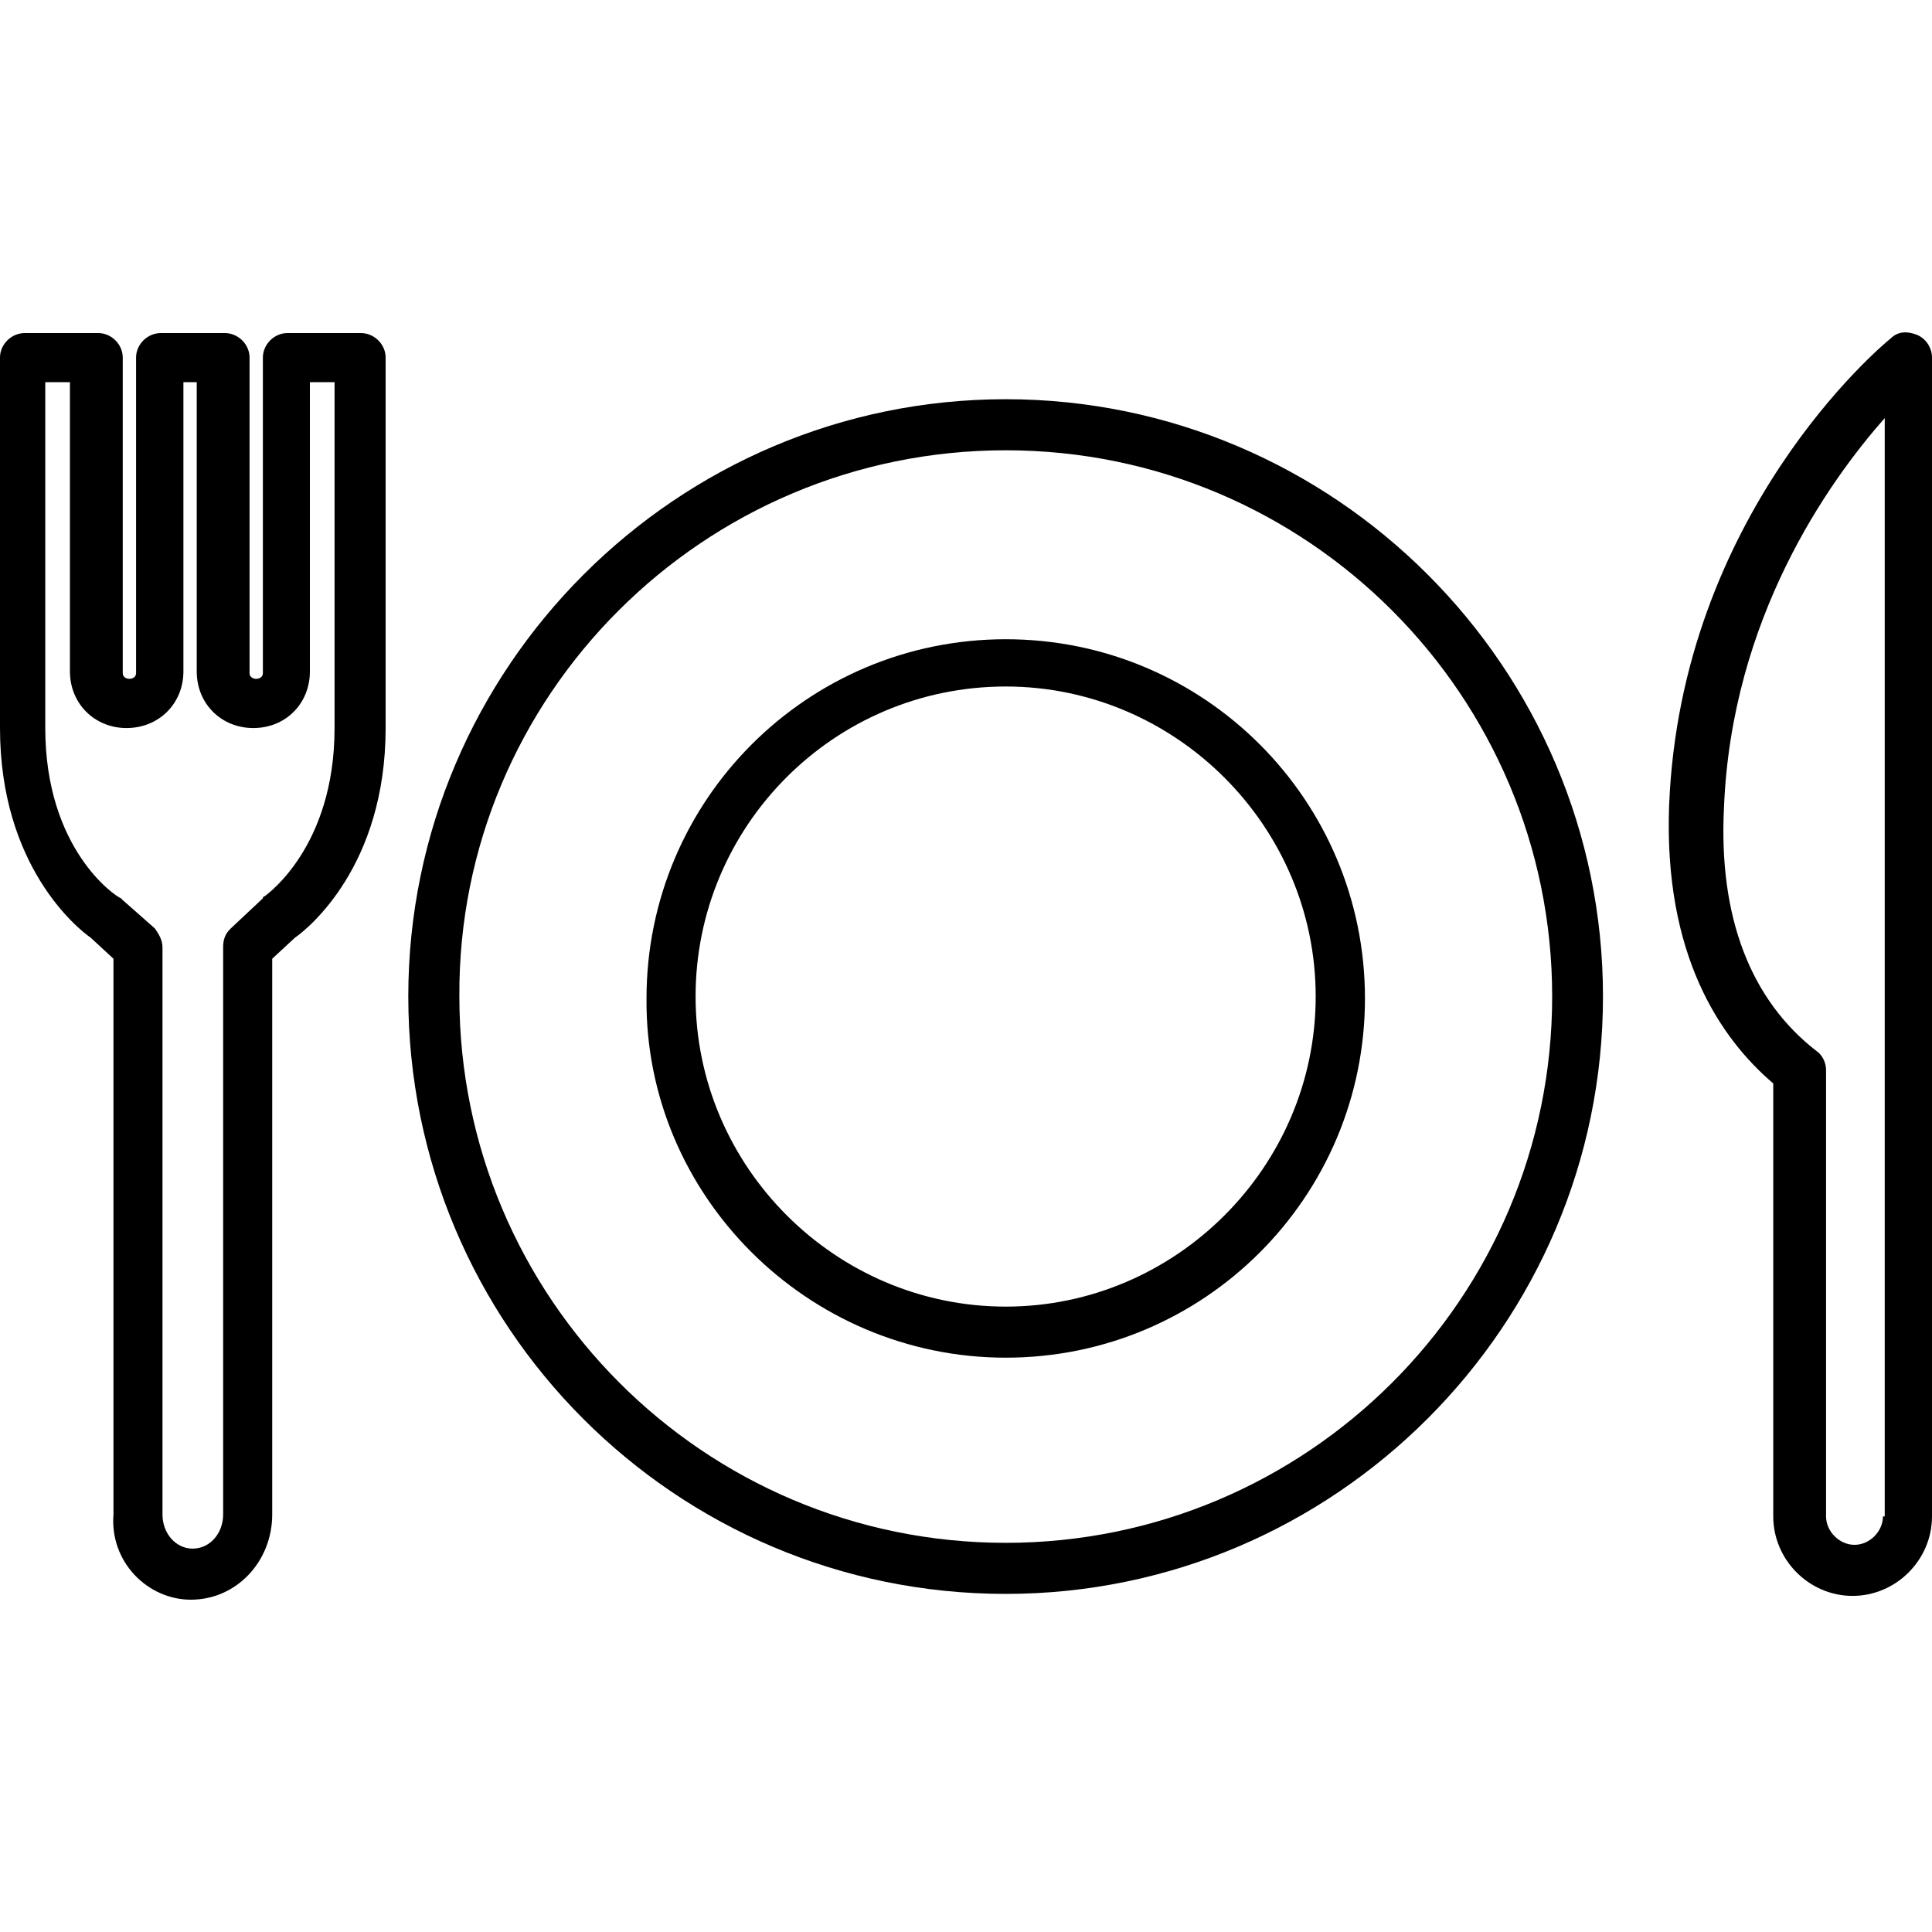 <?xml version="1.0" encoding="UTF-8"?>
<svg xmlns="http://www.w3.org/2000/svg" xmlns:xlink="http://www.w3.org/1999/xlink" width="30px" height="30px" viewBox="0 0 30 30" version="1.1">
<g id="surface1">
<path style=" stroke:none;fill-rule:nonzero;fill:rgb(0%,0%,0%);fill-opacity:1;" d="M 15.617 9.926 C 12.535 9.926 10.039 12.422 10.039 15.504 C 10.012 18.555 12.535 21.082 15.617 21.082 C 18.699 21.082 21.195 18.586 21.195 15.504 C 21.195 12.422 18.699 9.926 15.617 9.926 Z M 15.617 20.289 C 12.973 20.289 10.801 18.117 10.801 15.473 C 10.801 12.832 12.945 10.66 15.617 10.66 C 18.258 10.66 20.43 12.832 20.43 15.473 C 20.43 18.117 18.258 20.289 15.617 20.289 Z M 15.617 20.289 "/>
<path style=" stroke:none;fill-rule:nonzero;fill:rgb(0%,0%,0%);fill-opacity:1;" d="M 15.617 6.199 C 10.508 6.199 6.34 10.367 6.34 15.473 C 6.34 20.582 10.48 24.75 15.617 24.75 C 20.723 24.75 24.891 20.582 24.891 15.473 C 24.891 10.367 20.723 6.199 15.617 6.199 Z M 15.617 23.957 C 10.918 23.957 7.133 20.141 7.133 15.473 C 7.105 10.809 10.918 6.992 15.617 6.992 C 20.312 6.992 24.102 10.809 24.102 15.473 C 24.102 20.172 20.285 23.957 15.617 23.957 Z M 15.617 23.957 "/>
<path style=" stroke:none;fill-rule:nonzero;fill:rgb(0%,0%,0%);fill-opacity:1;" d="M 29.766 5.199 C 29.617 5.141 29.473 5.141 29.355 5.258 C 29.207 5.375 26.098 7.988 25.918 12.508 C 25.832 14.828 26.711 16.121 27.535 16.824 L 27.535 23.547 C 27.535 24.223 28.094 24.781 28.766 24.781 C 29.441 24.781 30 24.223 30 23.547 L 30 5.551 C 30 5.406 29.91 5.258 29.766 5.199 Z M 29.266 23.547 L 29.238 23.547 C 29.238 23.781 29.031 23.988 28.797 23.988 C 28.562 23.988 28.355 23.781 28.355 23.547 L 28.355 16.617 C 28.355 16.5 28.297 16.383 28.211 16.324 C 27.184 15.531 26.684 14.242 26.77 12.539 C 26.887 9.602 28.387 7.488 29.266 6.492 Z M 29.266 23.547 "/>
<path style=" stroke:none;fill-rule:nonzero;fill:rgb(0%,0%,0%);fill-opacity:1;" d="M 5.605 5.172 L 4.461 5.172 C 4.258 5.172 4.082 5.348 4.082 5.551 L 4.082 10.453 C 4.082 10.57 3.875 10.57 3.875 10.453 L 3.875 5.551 C 3.875 5.348 3.699 5.172 3.492 5.172 L 2.496 5.172 C 2.289 5.172 2.113 5.348 2.113 5.551 L 2.113 10.453 C 2.113 10.57 1.906 10.57 1.906 10.453 L 1.906 5.551 C 1.906 5.348 1.73 5.172 1.527 5.172 L 0.383 5.172 C 0.176 5.172 0 5.348 0 5.551 L 0 11.305 C 0 13.449 1.203 14.418 1.41 14.562 L 1.762 14.887 L 1.762 23.516 C 1.703 24.25 2.289 24.84 2.965 24.84 C 3.668 24.84 4.227 24.25 4.227 23.516 L 4.227 14.887 L 4.578 14.562 C 4.785 14.418 5.988 13.449 5.988 11.305 L 5.988 5.551 C 5.988 5.348 5.812 5.172 5.605 5.172 Z M 5.195 11.305 C 5.195 13.156 4.141 13.891 4.109 13.918 C 4.082 13.918 4.082 13.949 4.082 13.949 L 3.582 14.418 C 3.492 14.504 3.465 14.594 3.465 14.711 L 3.465 23.516 C 3.465 23.812 3.258 24.047 2.992 24.047 C 2.73 24.047 2.523 23.812 2.523 23.516 L 2.523 14.711 C 2.523 14.594 2.465 14.504 2.406 14.418 L 1.906 13.977 L 1.879 13.949 C 1.789 13.918 0.703 13.184 0.703 11.305 L 0.703 5.934 L 1.086 5.934 L 1.086 10.426 C 1.086 10.926 1.469 11.305 1.965 11.305 C 2.465 11.305 2.848 10.926 2.848 10.426 L 2.848 5.934 L 3.055 5.934 L 3.055 10.426 C 3.055 10.926 3.434 11.305 3.934 11.305 C 4.434 11.305 4.812 10.926 4.812 10.426 L 4.812 5.934 L 5.195 5.934 Z M 5.195 11.305 "/>
</g>
</svg>
